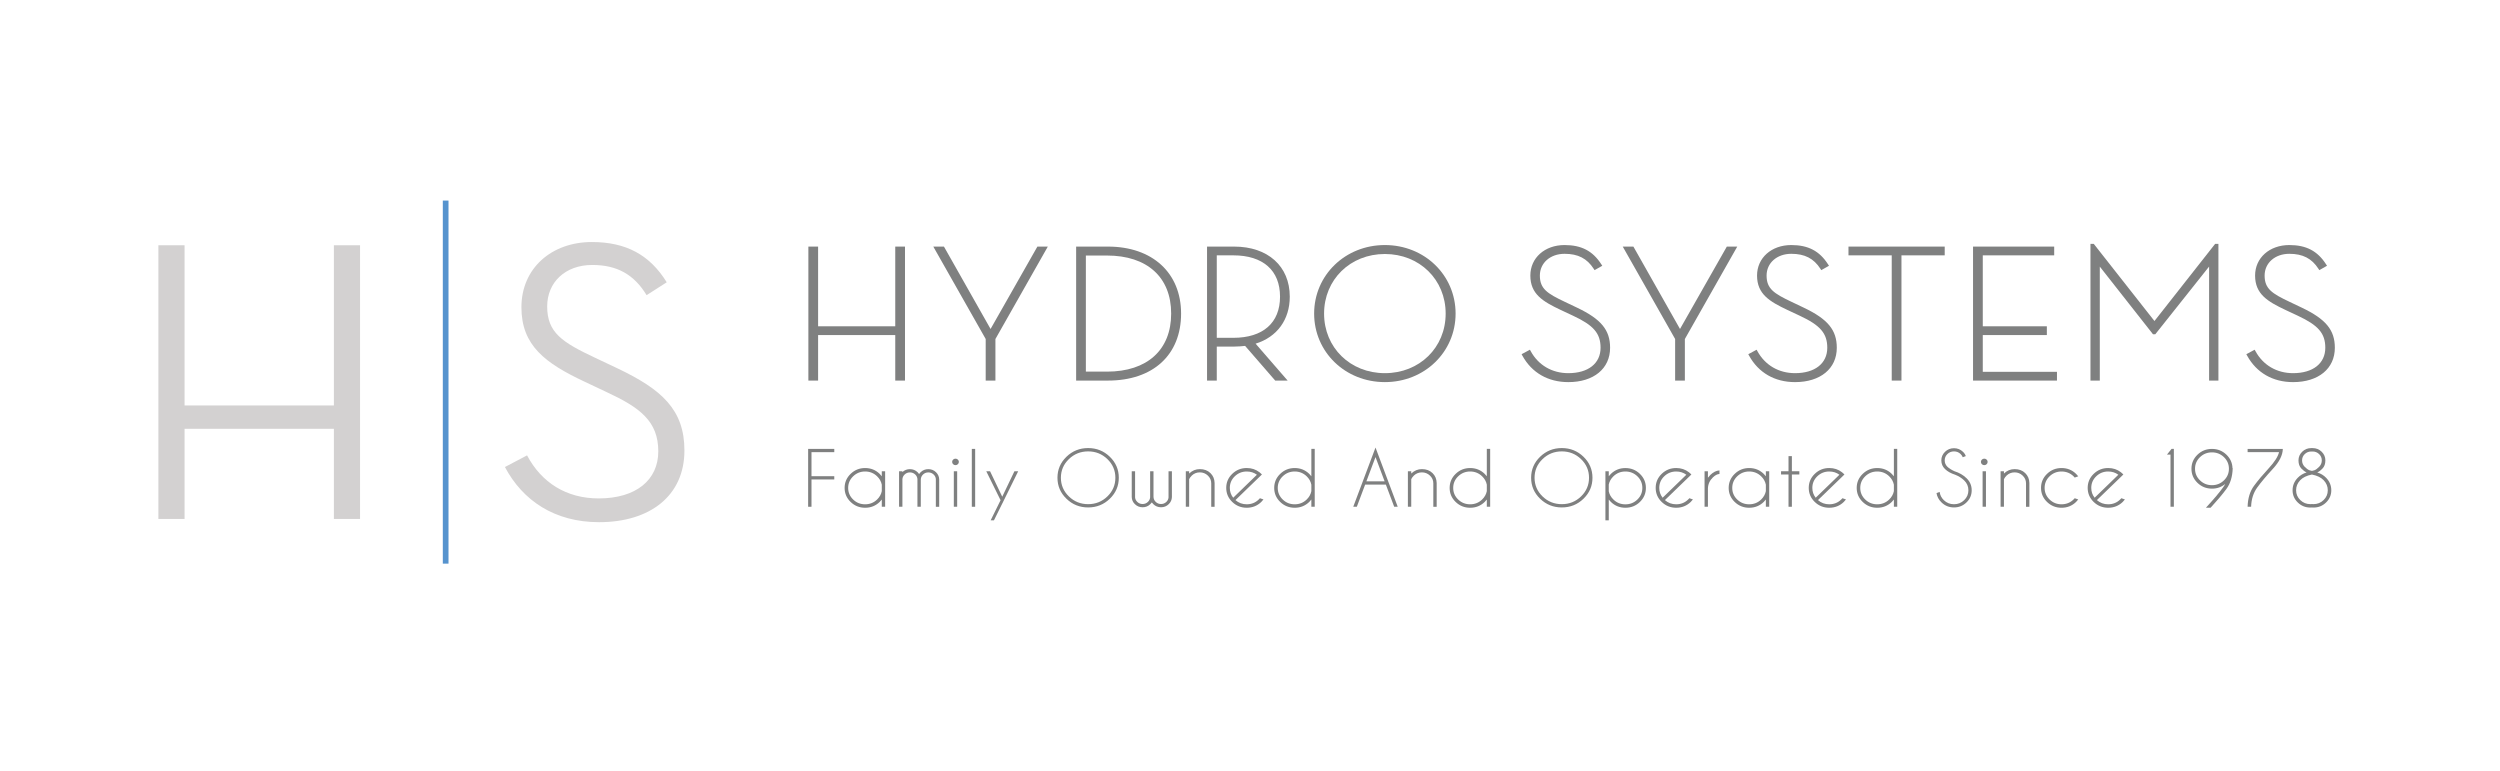 <?xml version="1.0" encoding="utf-8"?>
<!-- Generator: Adobe Illustrator 13.0.0, SVG Export Plug-In . SVG Version: 6.00 Build 14948)  -->
<!DOCTYPE svg PUBLIC "-//W3C//DTD SVG 1.1 Tiny//EN" "http://www.w3.org/Graphics/SVG/1.1/DTD/svg11-tiny.dtd">
<svg version="1.1" baseProfile="tiny" id="Layer_1" xmlns="http://www.w3.org/2000/svg" xmlns:xlink="http://www.w3.org/1999/xlink"
	 x="0px" y="0px" width="369.662px" height="114px" viewBox="0 0 369.662 114" xml:space="preserve">
<rect id="rectPath" fill="none" width="369.662" height="114"/>
<g>
	<g>
		<polygon fill="#7F8080" points="123.361,66.376 123.361,66.858 119.991,66.858 119.991,70.413 123.361,70.413 123.361,70.895 
			119.991,70.895 119.991,74.932 119.495,74.932 119.495,66.376 		"/>
		<path fill="#7F8080" d="M130.385,72.622V71.67c-0.092-0.47-0.323-0.884-0.691-1.24c-0.49-0.474-1.08-0.712-1.773-0.712
			c-0.692,0-1.284,0.238-1.773,0.712s-0.734,1.047-0.734,1.716c0,0.67,0.245,1.242,0.734,1.713c0.489,0.475,1.081,0.709,1.773,0.709
			c0.693,0,1.283-0.236,1.773-0.71C130.062,73.501,130.293,73.088,130.385,72.622 M130.881,74.933h-0.496v-1.071
			c-0.096,0.126-0.201,0.246-0.315,0.36c-0.593,0.572-1.31,0.858-2.149,0.858c-0.836,0-1.55-0.286-2.143-0.858
			c-0.592-0.574-0.89-1.267-0.89-2.076c0-0.812,0.298-1.506,0.89-2.078c0.593-0.575,1.307-0.862,2.143-0.862
			c0.84,0,1.557,0.287,2.149,0.862c0.114,0.112,0.22,0.231,0.315,0.356v-0.743h0.496V74.933z"/>
		<path fill="#7F8080" d="M132.936,69.681h0.495v0.123c0.31-0.289,0.679-0.434,1.111-0.434c0.444,0,0.825,0.152,1.14,0.456
			c0.084,0.081,0.156,0.171,0.219,0.267c0.062-0.093,0.139-0.183,0.227-0.267c0.314-0.304,0.691-0.456,1.137-0.456
			s0.826,0.152,1.139,0.456c0.299,0.292,0.455,0.643,0.47,1.053v4.054h-0.497v-4.054h0.006c-0.015-0.279-0.123-0.516-0.327-0.712
			c-0.22-0.209-0.483-0.314-0.79-0.314c-0.306,0-0.567,0.105-0.785,0.314c-0.22,0.211-0.329,0.473-0.329,0.786v3.979h-0.497v-4.054
			h0.004c-0.014-0.279-0.122-0.516-0.324-0.712c-0.222-0.209-0.485-0.314-0.79-0.314c-0.306,0-0.566,0.105-0.784,0.314
			c-0.191,0.183-0.301,0.405-0.327,0.67v4.096h-0.495V69.681z"/>
		<path fill="#7F8080" d="M141.532,74.933h-0.496v-5.252h0.496V74.933z M141.634,67.96c0.099,0.092,0.147,0.205,0.147,0.336
			c0,0.135-0.049,0.249-0.147,0.342c-0.098,0.094-0.214,0.141-0.349,0.141c-0.139,0-0.254-0.047-0.352-0.141
			c-0.097-0.093-0.146-0.207-0.146-0.342c0-0.131,0.05-0.244,0.146-0.336c0.098-0.094,0.213-0.141,0.352-0.141
			C141.42,67.819,141.537,67.866,141.634,67.96"/>
		<rect x="143.697" y="66.376" fill="#7F8080" width="0.495" height="8.557"/>
		<polygon fill="#7F8080" points="148.196,74.462 146.97,76.938 146.483,76.938 147.949,73.965 145.833,69.681 146.395,69.681 
			148.196,73.446 149.997,69.681 150.555,69.681 148.196,74.468 		"/>
		<path fill="#7F8080" d="M160.897,66.745c-1.113,0-2.062,0.38-2.848,1.142c-0.785,0.76-1.18,1.68-1.18,2.757
			c0,1.076,0.395,1.997,1.18,2.759c0.785,0.763,1.734,1.145,2.848,1.145c1.112,0,2.062-0.382,2.848-1.145
			c0.786-0.762,1.18-1.683,1.18-2.759c0-1.077-0.394-1.997-1.18-2.757C162.958,67.125,162.009,66.745,160.897,66.745
			 M164.103,67.538c0.885,0.857,1.329,1.893,1.329,3.105s-0.444,2.246-1.329,3.103c-0.886,0.858-1.953,1.287-3.206,1.287
			c-1.252,0-2.32-0.429-3.205-1.287c-0.887-0.856-1.33-1.89-1.33-3.103s0.443-2.248,1.33-3.105c0.885-0.856,1.953-1.286,3.205-1.286
			C162.15,66.252,163.217,66.682,164.103,67.538"/>
		<path fill="#7F8080" d="M170.064,73.543v-3.862h0.497v3.744c0,0.312,0.11,0.575,0.33,0.786c0.217,0.211,0.479,0.315,0.785,0.315
			s0.57-0.104,0.789-0.315c0.205-0.197,0.312-0.435,0.326-0.713h-0.006v-3.817h0.499v3.817c-0.015,0.411-0.172,0.761-0.472,1.049
			c-0.311,0.307-0.691,0.46-1.137,0.46s-0.824-0.153-1.138-0.46c-0.083-0.08-0.159-0.167-0.221-0.257
			c-0.063,0.09-0.139,0.177-0.228,0.257c-0.311,0.307-0.691,0.46-1.136,0.46c-0.448,0-0.825-0.153-1.139-0.46
			c-0.3-0.288-0.454-0.638-0.468-1.049v-3.817h0.495v3.817h-0.005c0.015,0.278,0.124,0.516,0.331,0.713
			c0.216,0.211,0.478,0.315,0.785,0.315c0.304,0,0.567-0.104,0.788-0.315C169.932,74.029,170.039,73.805,170.064,73.543"/>
		<path fill="#7F8080" d="M175.833,70.853v4.079h-0.494v-5.251h0.494v0.338c0.453-0.437,0.981-0.654,1.581-0.654
			c0.64,0,1.162,0.195,1.563,0.585c0.4,0.387,0.608,0.878,0.619,1.47v3.513h-0.497v-3.47c0-0.445-0.167-0.827-0.501-1.143
			c-0.332-0.314-0.729-0.473-1.185-0.473c-0.455,0-0.851,0.155-1.182,0.465C176.052,70.486,175.92,70.668,175.833,70.853"/>
		<path fill="#7F8080" d="M185.853,70.198c-0.432-0.32-0.932-0.48-1.504-0.48c-0.687,0-1.276,0.236-1.767,0.709
			c-0.489,0.473-0.734,1.044-0.734,1.714c0,0.554,0.166,1.037,0.499,1.456L185.853,70.198z M182.68,73.947
			c0.469,0.416,1.025,0.62,1.668,0.62c0.693,0,1.286-0.235,1.774-0.71c0.062-0.062,0.121-0.124,0.178-0.187l0.523,0.181
			c-0.094,0.129-0.203,0.253-0.324,0.37c-0.594,0.573-1.309,0.858-2.151,0.858c-0.834,0-1.549-0.285-2.141-0.858
			c-0.596-0.574-0.89-1.269-0.89-2.081c0-0.81,0.294-1.501,0.89-2.074c0.592-0.573,1.307-0.861,2.141-0.861
			c0.719,0,1.348,0.208,1.885,0.626c0.088,0.07,0.176,0.149,0.266,0.235c0.033,0.031,0.064,0.064,0.094,0.094l-0.377,0.366
			L182.68,73.947z"/>
		<path fill="#7F8080" d="M193.903,72.622V71.67c-0.09-0.47-0.322-0.884-0.689-1.24c-0.488-0.474-1.082-0.712-1.771-0.712
			c-0.695,0-1.285,0.238-1.775,0.712c-0.488,0.474-0.734,1.047-0.734,1.716c0,0.67,0.246,1.242,0.734,1.713
			c0.49,0.475,1.08,0.709,1.775,0.709c0.689,0,1.283-0.236,1.771-0.71C193.581,73.501,193.813,73.088,193.903,72.622
			 M194.401,74.933h-0.498v-1.071c-0.094,0.126-0.201,0.246-0.314,0.36c-0.594,0.572-1.311,0.858-2.146,0.858
			c-0.838,0-1.553-0.286-2.145-0.858c-0.594-0.574-0.889-1.267-0.889-2.076c0-0.812,0.295-1.506,0.889-2.078
			c0.592-0.575,1.307-0.862,2.145-0.862c0.836,0,1.553,0.287,2.146,0.862c0.113,0.112,0.221,0.231,0.314,0.356v-4.047h0.498V74.933z
			"/>
		<path fill="#7F8080" d="M204.737,71.172l-1.348-3.589l-1.348,3.589H204.737z M204.919,71.654h-3.061l-1.23,3.277h-0.531
			l3.293-8.755l3.285,8.755h-0.523L204.919,71.654z"/>
		<path fill="#7F8080" d="M208.673,70.853v4.079h-0.496v-5.251h0.496v0.338c0.453-0.437,0.98-0.654,1.58-0.654
			c0.643,0,1.162,0.195,1.564,0.585c0.402,0.387,0.605,0.878,0.617,1.47v3.513h-0.496v-3.47c0-0.445-0.166-0.827-0.502-1.143
			c-0.33-0.314-0.729-0.473-1.184-0.473s-0.85,0.155-1.182,0.465C208.89,70.486,208.761,70.668,208.673,70.853"/>
		<path fill="#7F8080" d="M219.847,72.622V71.67c-0.092-0.47-0.322-0.884-0.691-1.24c-0.49-0.474-1.08-0.712-1.771-0.712
			c-0.693,0-1.285,0.238-1.773,0.712c-0.49,0.474-0.734,1.047-0.734,1.716c0,0.67,0.244,1.242,0.734,1.713
			c0.488,0.475,1.08,0.709,1.773,0.709c0.691,0,1.281-0.236,1.771-0.71C219.524,73.501,219.755,73.088,219.847,72.622
			 M220.343,74.933h-0.496v-1.071c-0.096,0.126-0.201,0.246-0.316,0.36c-0.592,0.572-1.309,0.858-2.146,0.858
			c-0.836,0-1.553-0.286-2.145-0.858c-0.592-0.574-0.889-1.267-0.889-2.076c0-0.812,0.297-1.506,0.889-2.078
			c0.592-0.575,1.309-0.862,2.145-0.862c0.838,0,1.555,0.287,2.146,0.862c0.115,0.112,0.221,0.231,0.316,0.356v-4.047h0.496V74.933z
			"/>
		<path fill="#7F8080" d="M230.935,66.745c-1.111,0-2.061,0.38-2.848,1.142c-0.787,0.76-1.18,1.68-1.18,2.757
			c0,1.076,0.393,1.997,1.18,2.759c0.787,0.763,1.736,1.145,2.848,1.145c1.113,0,2.061-0.382,2.846-1.145
			c0.787-0.762,1.18-1.683,1.18-2.759c0-1.077-0.393-1.997-1.18-2.757C232.995,67.125,232.048,66.745,230.935,66.745
			 M234.142,67.538c0.885,0.857,1.328,1.893,1.328,3.105s-0.443,2.246-1.328,3.103c-0.885,0.858-1.955,1.287-3.207,1.287
			s-2.32-0.429-3.207-1.287c-0.885-0.856-1.33-1.89-1.33-3.103s0.445-2.248,1.33-3.105c0.887-0.856,1.955-1.286,3.207-1.286
			S233.257,66.682,234.142,67.538"/>
		<path fill="#7F8080" d="M237.88,71.643v1.007c0.096,0.459,0.326,0.864,0.688,1.212c0.488,0.476,1.08,0.713,1.771,0.713
			c0.693,0,1.283-0.237,1.775-0.713c0.488-0.473,0.732-1.046,0.732-1.716s-0.244-1.242-0.732-1.716
			c-0.492-0.474-1.082-0.711-1.775-0.711c-0.691,0-1.283,0.237-1.771,0.711C238.206,70.778,237.976,71.183,237.88,71.643
			 M237.384,69.681h0.496v0.737c0.094-0.121,0.197-0.238,0.316-0.351c0.592-0.571,1.309-0.857,2.143-0.857
			c0.842,0,1.555,0.286,2.146,0.859c0.59,0.57,0.885,1.265,0.885,2.076c0,0.81-0.295,1.502-0.885,2.076
			c-0.592,0.573-1.305,0.858-2.146,0.858c-0.834,0-1.551-0.285-2.143-0.858c-0.119-0.114-0.223-0.232-0.316-0.354v3.07h-0.496
			V69.681z"/>
		<path fill="#7F8080" d="M249.351,70.198c-0.43-0.32-0.932-0.48-1.5-0.48c-0.689,0-1.279,0.236-1.768,0.709
			c-0.49,0.473-0.736,1.044-0.736,1.714c0,0.554,0.166,1.037,0.496,1.456L249.351,70.198z M246.181,73.947
			c0.467,0.416,1.025,0.62,1.67,0.62c0.691,0,1.283-0.235,1.771-0.71c0.064-0.062,0.121-0.124,0.176-0.187l0.525,0.181
			c-0.096,0.129-0.203,0.253-0.324,0.37c-0.594,0.573-1.311,0.858-2.148,0.858c-0.836,0-1.551-0.285-2.145-0.858
			c-0.594-0.574-0.889-1.269-0.889-2.081c0-0.81,0.295-1.501,0.889-2.074s1.309-0.861,2.145-0.861c0.717,0,1.346,0.208,1.883,0.626
			c0.088,0.07,0.176,0.149,0.266,0.235c0.033,0.031,0.064,0.064,0.094,0.094l-0.375,0.366L246.181,73.947z"/>
		<path fill="#7F8080" d="M252.044,69.681h0.498v0.956c0.105-0.141,0.225-0.278,0.359-0.411c0.439-0.424,0.887-0.646,1.348-0.668
			v0.525c-0.312,0.014-0.637,0.183-0.973,0.506c-0.471,0.453-0.715,0.998-0.734,1.632v2.712h-0.498V69.681z"/>
		<path fill="#7F8080" d="M261.108,72.622V71.67c-0.094-0.47-0.324-0.884-0.691-1.24c-0.49-0.474-1.08-0.712-1.773-0.712
			c-0.691,0-1.283,0.238-1.773,0.712s-0.732,1.047-0.732,1.716c0,0.67,0.242,1.242,0.732,1.713c0.49,0.475,1.082,0.709,1.773,0.709
			c0.693,0,1.283-0.236,1.773-0.71C260.784,73.501,261.015,73.088,261.108,72.622 M261.604,74.933h-0.496v-1.071
			c-0.096,0.126-0.201,0.246-0.316,0.36c-0.592,0.572-1.311,0.858-2.148,0.858c-0.836,0-1.549-0.286-2.143-0.858
			c-0.592-0.574-0.891-1.267-0.891-2.076c0-0.812,0.299-1.506,0.891-2.078c0.594-0.575,1.307-0.862,2.143-0.862
			c0.838,0,1.557,0.287,2.148,0.862c0.115,0.112,0.221,0.231,0.316,0.356v-0.743h0.496V74.933z"/>
		<polygon fill="#7F8080" points="264.458,69.681 264.458,67.446 264.956,67.446 264.956,69.681 266.06,69.681 266.06,70.16 
			264.956,70.16 264.956,74.933 264.458,74.933 264.458,70.16 263.354,70.16 263.354,69.681 		"/>
		<path fill="#7F8080" d="M271.985,70.198c-0.432-0.32-0.93-0.48-1.504-0.48c-0.688,0-1.275,0.236-1.768,0.709
			c-0.488,0.473-0.732,1.044-0.732,1.714c0,0.554,0.166,1.037,0.496,1.456L271.985,70.198z M268.815,73.947
			c0.467,0.416,1.023,0.62,1.666,0.62c0.695,0,1.285-0.235,1.775-0.71c0.061-0.062,0.121-0.124,0.176-0.187l0.525,0.181
			c-0.096,0.129-0.205,0.253-0.326,0.37c-0.592,0.573-1.311,0.858-2.15,0.858c-0.836,0-1.549-0.285-2.141-0.858
			c-0.594-0.574-0.891-1.269-0.891-2.081c0-0.81,0.297-1.501,0.891-2.074c0.592-0.573,1.305-0.861,2.141-0.861
			c0.721,0,1.348,0.208,1.885,0.626c0.09,0.07,0.178,0.149,0.266,0.235c0.033,0.031,0.064,0.064,0.094,0.094l-0.375,0.366
			L268.815,73.947z"/>
		<path fill="#7F8080" d="M280.038,72.622V71.67c-0.094-0.47-0.324-0.884-0.691-1.24c-0.49-0.474-1.08-0.712-1.773-0.712
			c-0.691,0-1.283,0.238-1.773,0.712s-0.734,1.047-0.734,1.716c0,0.67,0.244,1.242,0.734,1.713c0.49,0.475,1.082,0.709,1.773,0.709
			c0.693,0,1.283-0.236,1.773-0.71C279.714,73.501,279.944,73.088,280.038,72.622 M280.534,74.933h-0.496v-1.071
			c-0.096,0.126-0.201,0.246-0.316,0.36c-0.592,0.572-1.309,0.858-2.148,0.858c-0.836,0-1.549-0.286-2.143-0.858
			c-0.594-0.574-0.891-1.267-0.891-2.076c0-0.812,0.297-1.506,0.891-2.078c0.594-0.575,1.307-0.862,2.143-0.862
			c0.84,0,1.557,0.287,2.148,0.862c0.115,0.112,0.221,0.231,0.316,0.356v-4.047h0.496V74.933z"/>
		<path fill="#7F8080" d="M289.091,70.193c-0.629-0.202-1.125-0.48-1.49-0.834c-0.365-0.352-0.547-0.78-0.547-1.284
			c0-0.492,0.182-0.914,0.547-1.271c0.365-0.352,0.807-0.531,1.324-0.531s0.957,0.178,1.326,0.53
			c0.203,0.189,0.344,0.402,0.42,0.637l-0.447,0.171c-0.066-0.175-0.176-0.336-0.326-0.482c-0.268-0.257-0.594-0.384-0.973-0.384
			c-0.377,0-0.703,0.129-0.971,0.387c-0.268,0.26-0.402,0.572-0.402,0.943c0,0.368,0.135,0.683,0.402,0.942
			c0.25,0.239,0.598,0.457,1.037,0.658c0.709,0.221,1.303,0.563,1.785,1.031c0.514,0.493,0.768,1.089,0.768,1.787
			c0,0.702-0.254,1.3-0.768,1.796s-1.127,0.743-1.852,0.743c-0.721,0-1.338-0.249-1.848-0.748c-0.41-0.396-0.654-0.854-0.736-1.379
			l0.469-0.166c0.053,0.464,0.258,0.869,0.613,1.214c0.418,0.403,0.918,0.604,1.502,0.604c0.59,0,1.092-0.2,1.508-0.604
			c0.418-0.402,0.625-0.891,0.625-1.46c0-0.568-0.207-1.053-0.625-1.456C290.071,70.685,289.624,70.404,289.091,70.193"/>
		<path fill="#7F8080" d="M293.653,74.933h-0.496v-5.252h0.496V74.933z M293.755,67.96c0.098,0.092,0.146,0.205,0.146,0.336
			c0,0.135-0.049,0.249-0.146,0.342c-0.098,0.094-0.215,0.141-0.352,0.141s-0.252-0.047-0.35-0.141
			c-0.098-0.093-0.146-0.207-0.146-0.342c0-0.131,0.049-0.244,0.146-0.336c0.098-0.094,0.213-0.141,0.35-0.141
			S293.657,67.866,293.755,67.96"/>
		<path fill="#7F8080" d="M296.313,70.853v4.079h-0.496v-5.251h0.496v0.338c0.453-0.437,0.979-0.654,1.58-0.654
			c0.639,0,1.16,0.195,1.561,0.585c0.402,0.387,0.609,0.878,0.621,1.47v3.513h-0.498v-3.47c0-0.445-0.168-0.827-0.5-1.143
			c-0.332-0.314-0.729-0.473-1.184-0.473s-0.852,0.155-1.182,0.465C296.53,70.486,296.397,70.668,296.313,70.853"/>
		<path fill="#7F8080" d="M306.778,73.67l0.523,0.181c-0.094,0.13-0.203,0.254-0.324,0.371c-0.592,0.572-1.311,0.859-2.15,0.859
			c-0.836,0-1.549-0.287-2.143-0.859c-0.592-0.574-0.889-1.268-0.889-2.081c0-0.81,0.297-1.501,0.889-2.074
			c0.594-0.574,1.307-0.861,2.143-0.861c0.84,0,1.559,0.287,2.15,0.861c0.121,0.115,0.23,0.237,0.324,0.363l-0.523,0.188
			c-0.057-0.064-0.115-0.129-0.176-0.192c-0.49-0.471-1.08-0.707-1.775-0.707c-0.686,0-1.277,0.236-1.766,0.709
			c-0.49,0.474-0.734,1.044-0.734,1.714s0.244,1.243,0.734,1.718c0.488,0.473,1.08,0.709,1.766,0.709
			c0.695,0,1.285-0.236,1.775-0.709C306.663,73.796,306.722,73.734,306.778,73.67"/>
		<path fill="#7F8080" d="M313.228,70.198c-0.432-0.32-0.932-0.48-1.502-0.48c-0.689,0-1.279,0.236-1.768,0.709
			c-0.49,0.473-0.734,1.044-0.734,1.714c0,0.554,0.166,1.037,0.498,1.456L313.228,70.198z M310.056,73.947
			c0.471,0.416,1.027,0.62,1.67,0.62c0.693,0,1.283-0.235,1.773-0.71c0.061-0.062,0.121-0.124,0.176-0.187l0.525,0.181
			c-0.096,0.129-0.205,0.253-0.326,0.37c-0.592,0.573-1.307,0.858-2.148,0.858c-0.836,0-1.551-0.285-2.145-0.858
			c-0.59-0.574-0.887-1.269-0.887-2.081c0-0.81,0.297-1.501,0.887-2.074c0.594-0.573,1.309-0.861,2.145-0.861
			c0.719,0,1.346,0.208,1.885,0.626c0.088,0.07,0.176,0.149,0.264,0.235c0.033,0.031,0.064,0.064,0.094,0.094l-0.373,0.366
			L310.056,73.947z"/>
		<polygon fill="#7F8080" points="321.437,66.376 321.437,74.932 320.94,74.932 320.94,67.221 320.417,67.221 321.095,66.376 		"/>
		<path fill="#7F8080" d="M328.845,71.028c0.488-0.474,0.734-1.047,0.734-1.717c0-0.671-0.246-1.24-0.734-1.715
			c-0.488-0.471-1.08-0.707-1.773-0.707c-0.691,0-1.283,0.236-1.771,0.707c-0.49,0.475-0.734,1.044-0.734,1.715
			c0,0.67,0.244,1.243,0.734,1.717c0.488,0.475,1.08,0.713,1.771,0.713C327.765,71.741,328.356,71.503,328.845,71.028
			 M329.04,71.553c-0.559,0.468-1.213,0.7-1.969,0.7c-0.84,0-1.555-0.288-2.145-0.86c-0.592-0.574-0.887-1.268-0.887-2.081
			c0-0.81,0.295-1.501,0.887-2.075c0.59-0.573,1.305-0.86,2.145-0.86c0.838,0,1.551,0.287,2.145,0.86
			c0.57,0.553,0.867,1.214,0.891,1.985h0.031c-0.035,1.258-0.35,2.286-0.938,3.085c-0.592,0.798-1.32,1.667-2.189,2.61
			c-0.051,0.057-0.1,0.111-0.148,0.163h-0.686c0.074-0.087,0.15-0.176,0.232-0.265c0.969-1.051,1.738-1.965,2.303-2.745
			C328.835,71.907,328.942,71.733,329.04,71.553"/>
		<path fill="#7F8080" d="M336.065,69.338c-0.967,1.049-1.732,1.964-2.299,2.743c-0.568,0.781-0.871,1.731-0.906,2.851h-0.518
			c0.035-1.258,0.35-2.286,0.938-3.084c0.59-0.8,1.318-1.669,2.188-2.611c0.869-0.94,1.375-1.733,1.518-2.379h-4.643v-0.481h5.207
			C337.528,67.303,337.034,68.291,336.065,69.338"/>
		<path fill="#7F8080" d="M341.847,66.767c-0.029-0.004-0.061-0.006-0.094-0.006c-0.375,0-0.695,0.129-0.961,0.382
			c-0.264,0.256-0.396,0.567-0.396,0.934c0,0.363,0.129,0.678,0.383,0.941c0.256,0.264,0.492,0.437,0.711,0.519
			c0.109,0.039,0.23,0.07,0.363,0.092c0.133-0.021,0.254-0.053,0.365-0.092c0.217-0.082,0.453-0.255,0.709-0.519
			s0.385-0.578,0.385-0.941c0-0.366-0.133-0.678-0.398-0.934c-0.264-0.253-0.584-0.382-0.961-0.382
			c-0.033,0-0.066,0.002-0.094,0.006H341.847z M341.847,74.53h0.012c0.074,0.008,0.146,0.013,0.221,0.013
			c0.586,0,1.086-0.2,1.496-0.601c0.414-0.397,0.621-0.883,0.621-1.448c0-0.563-0.203-1.057-0.604-1.481
			c-0.391-0.413-0.971-0.695-1.74-0.847c-0.77,0.151-1.35,0.434-1.74,0.847c-0.4,0.425-0.602,0.918-0.602,1.481
			c0,0.565,0.207,1.051,0.619,1.448c0.412,0.4,0.91,0.601,1.498,0.601C341.7,74.543,341.774,74.538,341.847,74.53 M341.853,75.039
			c-0.072,0.006-0.148,0.011-0.225,0.011c-0.73,0-1.352-0.249-1.865-0.749c-0.514-0.498-0.771-1.101-0.771-1.807
			c0-0.701,0.252-1.316,0.758-1.841c0.35-0.364,0.789-0.63,1.318-0.801c-0.242-0.097-0.502-0.291-0.783-0.58
			c-0.279-0.291-0.42-0.689-0.42-1.196c0-0.497,0.184-0.923,0.549-1.281c0.367-0.357,0.812-0.538,1.34-0.538h0.199
			c0.527,0,0.973,0.181,1.342,0.538c0.363,0.358,0.547,0.784,0.547,1.281c0,0.507-0.139,0.905-0.42,1.196
			c-0.279,0.289-0.539,0.483-0.785,0.58c0.533,0.171,0.973,0.437,1.32,0.801c0.506,0.524,0.76,1.14,0.76,1.841
			c0,0.706-0.258,1.309-0.773,1.807c-0.514,0.5-1.133,0.749-1.863,0.749C342.005,75.05,341.929,75.045,341.853,75.039"/>
		<polygon fill="#7F8080" points="132.377,48.247 120.969,48.247 120.969,36.462 119.53,36.462 119.53,56.275 120.969,56.275 
			120.969,49.544 132.377,49.544 132.377,56.275 133.817,56.275 133.817,36.462 132.377,36.462 		"/>
		<polygon fill="#7F8080" points="146.47,48.644 139.576,36.462 138.002,36.462 145.749,50.127 145.749,56.275 147.188,56.275 
			147.188,50.127 154.936,36.462 153.393,36.462 		"/>
		<path fill="#7F8080" d="M160.561,37.784h3.124c5.94,0,9.489,3.209,9.489,8.584c0,5.374-3.549,8.583-9.489,8.583h-3.124V37.784z
			 M163.832,36.462h-4.709v19.812h4.709c6.667,0,10.81-3.796,10.81-9.906C174.641,40.351,170.399,36.462,163.832,36.462"/>
		<path fill="#7F8080" d="M179.918,37.757h2.447c4.391,0,6.907,2.227,6.907,6.111c0,3.867-2.516,6.083-6.907,6.083h-2.447V37.757z
			 M190.712,43.868c0-4.498-3.229-7.406-8.228-7.406h-4.005v19.812h1.439v-5.026h2.565c0.582,0,1.14-0.05,1.626-0.101l4.448,5.127
			h1.838l-4.736-5.457C188.831,49.837,190.712,47.268,190.712,43.868"/>
		<path fill="#7F8080" d="M204.774,55.178c-5.125,0-8.99-3.787-8.99-8.81c0-5.023,3.865-8.81,8.99-8.81s8.988,3.786,8.988,8.81
			C213.763,51.391,209.899,55.178,204.774,55.178 M204.774,36.234c-5.865,0-10.459,4.45-10.459,10.134s4.594,10.133,10.459,10.133
			s10.457-4.449,10.457-10.133S210.64,36.234,204.774,36.234"/>
		<path fill="#7F8080" d="M233.183,45.488l-1.791-0.852c-2.627-1.244-3.699-1.944-3.699-3.892c0-1.863,1.535-3.215,3.652-3.215
			c1.99,0,3.318,0.682,4.307,2.215l0.129,0.199l1.139-0.646l-0.145-0.223c-1.258-1.965-2.936-2.841-5.43-2.841
			c-2.932,0-5.061,1.897-5.061,4.511c0,2.745,1.857,3.838,4.484,5.082l1.818,0.852c3.051,1.419,4.08,2.615,4.08,4.745
			c0,2.315-1.826,3.754-4.766,3.754c-2.408,0-4.436-1.185-5.559-3.249l-0.119-0.219l-1.232,0.664l0.119,0.221
			c1.385,2.52,3.795,3.906,6.791,3.906c3.752,0,6.176-1.994,6.176-5.077C238.077,48.794,236.749,47.187,233.183,45.488"/>
		<polygon fill="#7F8080" points="248.413,48.644 241.593,36.588 241.519,36.462 239.946,36.462 247.692,50.127 247.692,56.275 
			249.132,56.275 249.132,50.127 256.88,36.462 255.337,36.462 		"/>
		<path fill="#7F8080" d="M266.704,45.488l-1.789-0.852c-2.629-1.244-3.699-1.944-3.699-3.892c0-1.863,1.533-3.215,3.65-3.215
			c1.99,0,3.318,0.682,4.309,2.215l0.127,0.199l1.141-0.646l-0.145-0.223c-1.26-1.965-2.936-2.841-5.432-2.841
			c-2.932,0-5.061,1.897-5.061,4.511c0,2.745,1.857,3.838,4.484,5.082l1.818,0.852c3.051,1.419,4.082,2.615,4.082,4.745
			c0,2.315-1.826,3.754-4.766,3.754c-2.41,0-4.436-1.185-5.561-3.249l-0.117-0.219l-1.236,0.664l0.123,0.221
			c1.383,2.52,3.795,3.906,6.791,3.906c3.75,0,6.174-1.994,6.174-5.077C271.599,48.794,270.272,47.187,266.704,45.488"/>
		<polygon fill="#7F8080" points="273.325,37.757 279.72,37.757 279.72,56.274 281.159,56.274 281.159,37.757 287.554,37.757 
			287.554,36.462 273.325,36.462 		"/>
		<polygon fill="#7F8080" points="293.183,49.544 302.657,49.544 302.657,48.247 293.183,48.247 293.183,37.757 303.743,37.757 
			303.743,36.462 291.743,36.462 291.743,56.275 304.153,56.275 304.153,54.979 293.183,54.979 		"/>
		<polygon fill="#7F8080" points="318.567,47.469 309.595,36.063 309.106,36.063 309.106,56.275 310.487,56.275 310.487,39.423 
			318.356,49.43 318.688,49.43 326.647,39.415 326.647,56.275 328.026,56.275 328.026,36.063 327.538,36.063 		"/>
		<path fill="#7F8080" d="M340.347,45.488l-1.789-0.852c-2.631-1.244-3.701-1.944-3.701-3.892c0-1.863,1.537-3.215,3.652-3.215
			c1.99,0,3.318,0.682,4.307,2.215l0.129,0.199l1.139-0.646l-0.145-0.223c-1.258-1.965-2.934-2.841-5.43-2.841
			c-2.932,0-5.061,1.897-5.061,4.511c0,2.745,1.857,3.838,4.484,5.082l1.82,0.852c3.049,1.419,4.078,2.615,4.078,4.745
			c0,2.315-1.826,3.754-4.766,3.754c-2.408,0-4.436-1.185-5.557-3.249l-0.121-0.219l-1.234,0.664l0.123,0.221
			c1.383,2.52,3.795,3.906,6.789,3.906c3.752,0,6.176-1.994,6.176-5.077C345.241,48.794,343.915,47.187,340.347,45.488"/>
	</g>
	<g>
		<rect x="65.476" y="29.657" fill="#5693CE" width="0.843" height="53.686"/>
		<polygon fill="#D3D1D1" points="49.37,36.265 53.239,36.265 53.239,76.736 49.37,76.736 49.37,63.404 27.29,63.404 27.29,76.736 
			23.42,76.736 23.42,36.265 27.29,36.265 27.29,59.952 49.37,59.952 		"/>
		<path fill="#D3D1D1" d="M77.934,67.333c2.141,4.046,5.831,6.367,10.592,6.367c5.537,0,8.812-2.736,8.812-6.963
			c0-4.464-2.74-6.486-7.619-8.749l-3.273-1.547c-5.833-2.739-9.346-5.356-9.346-11.011c0-5.774,4.464-9.643,10.417-9.643
			c5.058,0,8.57,1.904,11.07,5.953l-2.977,1.904c-1.846-3.037-4.344-4.465-8.036-4.465c-3.987,0-6.665,2.561-6.665,6.131
			c0,3.869,2.201,5.297,7.142,7.618l3.274,1.548c6.486,3.094,9.878,6.07,9.878,12.141c0,6.665-5.058,10.595-12.616,10.595
			c-6.607,0-11.308-3.214-13.927-8.155L77.934,67.333z"/>
	</g>
</g>
</svg>
